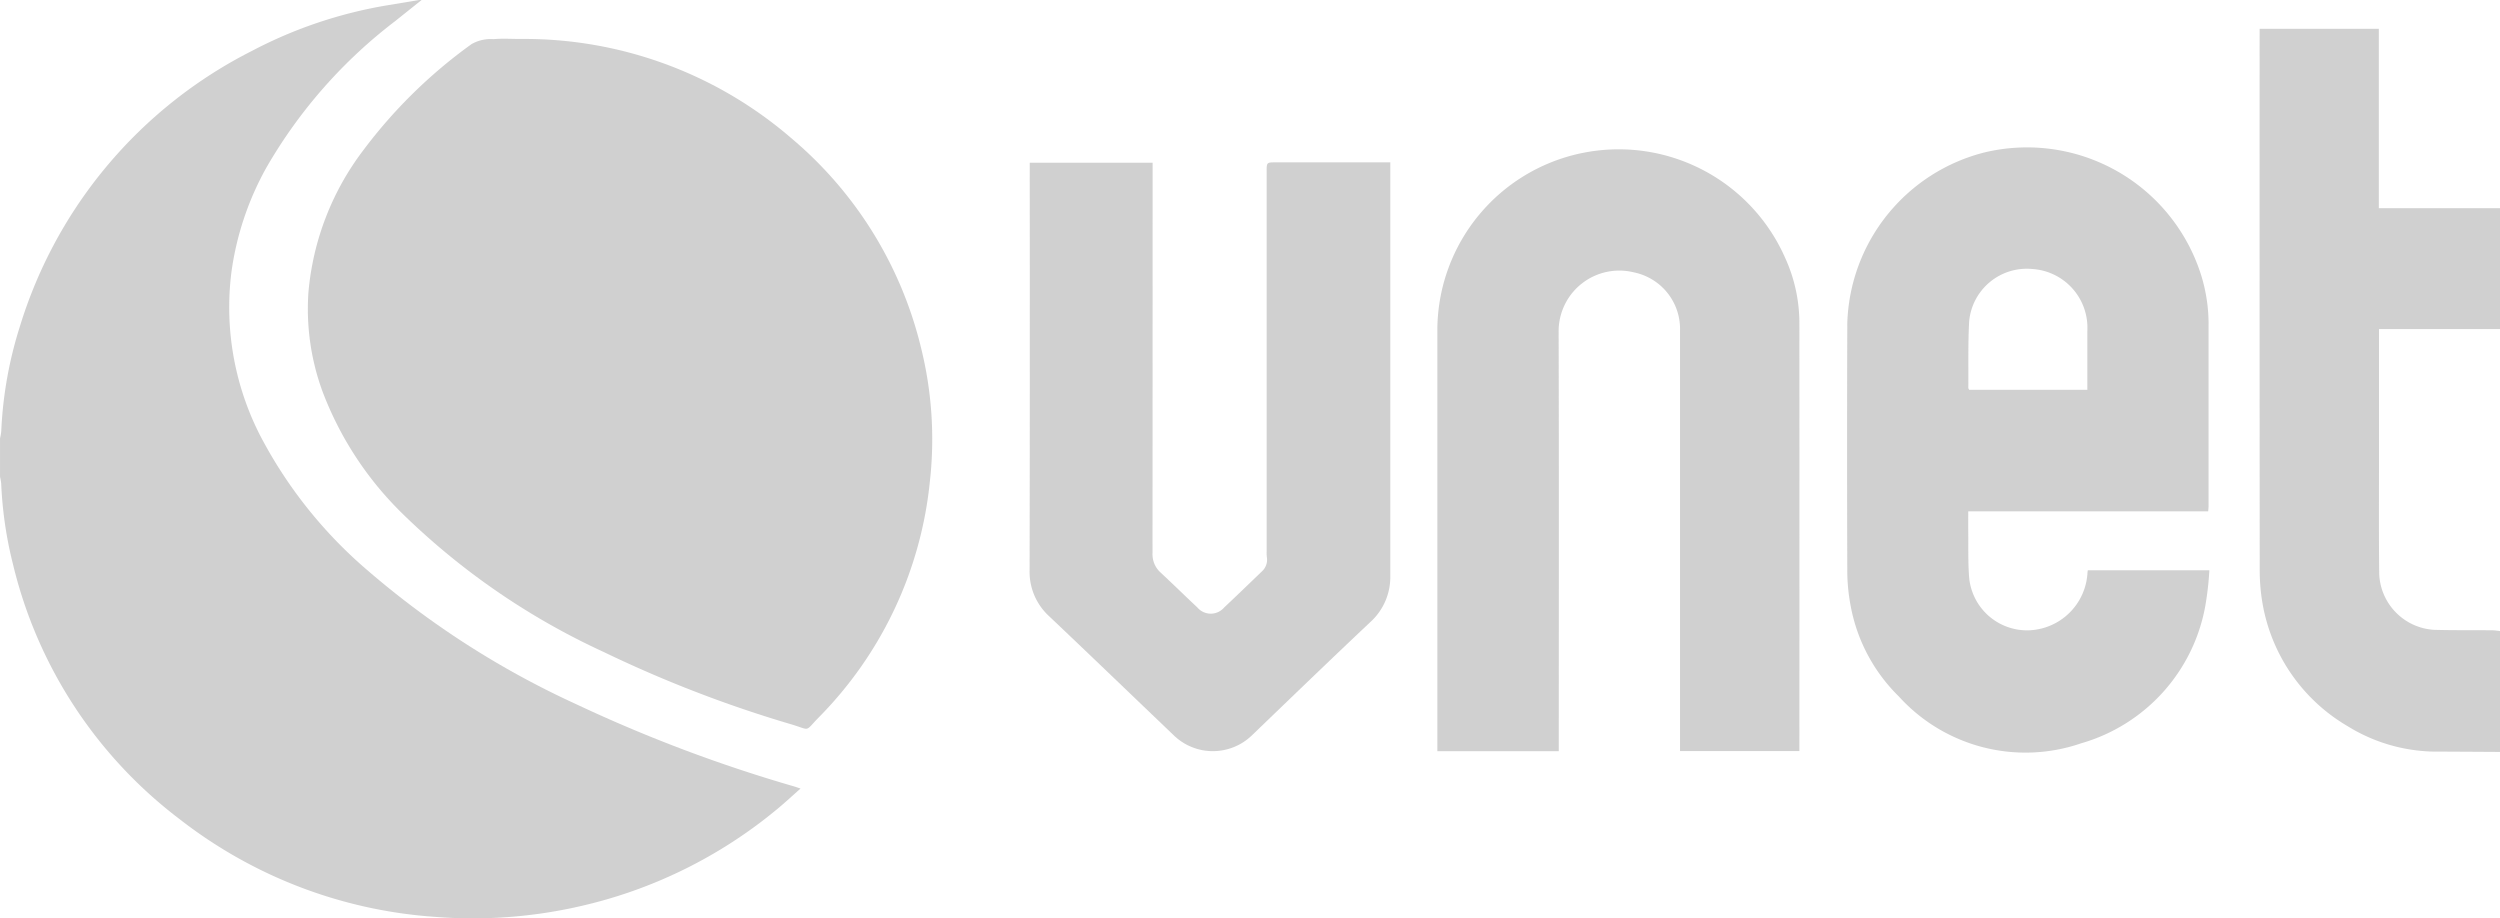 <svg xmlns="http://www.w3.org/2000/svg" xmlns:xlink="http://www.w3.org/1999/xlink" viewBox="6607 2816 156.308 57.419">
  <defs>
    <style>
      .cls-1 {
        fill: none;
      }

      .cls-2 {
        opacity: 0.759;
      }

      .cls-3 {
        clip-path: url(#clip-path);
      }

      .cls-4 {
        fill: #c1c1c1;
      }
    </style>
    <clipPath id="clip-path">
      <path id="Path_1527" data-name="Path 1527" class="cls-1" d="M0-57.419H156.308V0H0Z" transform="translate(0 57.419)"/>
    </clipPath>
  </defs>
  <g id="Group_2015" data-name="Group 2015" class="cls-2" transform="translate(6607 2816)">
    <g id="Group_2014" data-name="Group 2014" class="cls-3">
      <g id="Group_2008" data-name="Group 2008">
        <path id="Path_1521" data-name="Path 1521" class="cls-4" d="M0,0-1.646,1.316a30.949,30.949,0,0,0-8.037,9.126,18.567,18.567,0,0,0-2.2,6.523A17.576,17.576,0,0,0-9.848,27.691a28.3,28.3,0,0,0,6.341,7.86A54.918,54.918,0,0,0,9.662,44.026a91.84,91.84,0,0,0,13.613,5.139c.115.034.228.075.418.138-.494.436-.944.857-1.419,1.25a29.5,29.5,0,0,1-12.463,6.13,29.98,29.98,0,0,1-9,.64A29.24,29.24,0,0,1-15.15,51.2a28.258,28.258,0,0,1-10.4-15.934,24.773,24.773,0,0,1-.733-5.025,3.317,3.317,0,0,0-.074-.427V27.4a3.16,3.16,0,0,0,.076-.427,25.331,25.331,0,0,1,1.177-6.6A28.716,28.716,0,0,1-10.622,3.191,28.092,28.092,0,0,1-2.087.322L-.161,0Z" transform="translate(26.359 0)"/>
      </g>
      <g id="Group_2009" data-name="Group 2009">
        <path id="Path_1522" data-name="Path 1522" class="cls-4" d="M0,0Q-1.866-.011-3.733-.021A10.58,10.58,0,0,1-9.525-1.609a11.068,11.068,0,0,1-5.339-7.775,12.142,12.142,0,0,1-.159-1.913q-.013-16.732-.006-33.466v-.45h7.453v11.219H0v7.554H-7.565v.452q0,3.8,0,7.591c0,2.437-.016,4.874.014,7.31A3.652,3.652,0,0,0-4.126-7.634c1.217.035,2.436.017,3.654.028A4.423,4.423,0,0,1,0-7.554Z" transform="translate(156.308 47.013)"/>
      </g>
      <g id="Group_2010" data-name="Group 2010">
        <path id="Path_1523" data-name="Path 1523" class="cls-4" d="M0,0A25.538,25.538,0,0,1,16.905,6.176a24.7,24.7,0,0,1,8.135,13.1,23.686,23.686,0,0,1,.568,8.318,24.457,24.457,0,0,1-6.993,14.863c-.845.868-.456.765-1.66.4A77.228,77.228,0,0,1,5.2,38.325,44.655,44.655,0,0,1-7.34,29.713a21.122,21.122,0,0,1-5.039-7.688,15,15,0,0,1-.875-6.175A17.116,17.116,0,0,1-9.826,6.962,31.172,31.172,0,0,1-3.061.326,2.4,2.4,0,0,1-1.686.012C-1.128-.038-.562,0,0,0" transform="translate(32.538 2.436)"/>
      </g>
      <g id="Group_2011" data-name="Group 2011">
        <path id="Path_1524" data-name="Path 1524" class="cls-4" d="M0,0C0-1.254,0-2.469,0-3.684A3.68,3.68,0,0,0-3.44-7.551,3.62,3.62,0,0,0-7.389-4.293c-.078,1.387-.041,2.781-.053,4.172,0,.035.028.071.049.121ZM7.553,7.6h-15c0,.456-.005.868,0,1.28.012.949-.018,1.9.055,2.848a3.637,3.637,0,0,0,3.754,3.311A3.808,3.808,0,0,0,.007,11.472c0-.053.012-.105.021-.186h7.6a19.2,19.2,0,0,1-.261,2.271A10.96,10.96,0,0,1-.376,22.1,10.688,10.688,0,0,1-11.781,19.18a10.63,10.63,0,0,1-3.012-5.637,11.974,11.974,0,0,1-.216-2.109q-.026-7.794,0-15.588a11.365,11.365,0,0,1,8.6-10.691A11.41,11.41,0,0,1,7.117-7.156a10.293,10.293,0,0,1,.462,3.119q0,5.645,0,11.29c0,.092-.012.185-.024.349" transform="translate(130.508 24.37)"/>
      </g>
      <g id="Group_2012" data-name="Group 2012">
        <path id="Path_1525" data-name="Path 1525" class="cls-4" d="M0,0H-7.591V-.449q0-13,0-25.992A11.323,11.323,0,0,1,1.437-37.394a11.373,11.373,0,0,1,12.706,6.527,9.83,9.83,0,0,1,.9,4.076q.008,13.217,0,26.433v.351H7.58v-.6q0-12.836,0-25.671A3.608,3.608,0,0,0,4.7-29.937,3.794,3.794,0,0,0-.01-26.284C.016-17.687,0-9.09,0-.494Z" transform="translate(97.46 46.967)"/>
      </g>
      <g id="Group_2013" data-name="Group 2013">
        <path id="Path_1526" data-name="Path 1526" class="cls-4" d="M0,0V.517Q0,13.171,0,25.825a3.8,3.8,0,0,1-1.252,2.922c-2.474,2.33-4.917,4.692-7.368,7.048a3.512,3.512,0,0,1-4.923.023c-2.593-2.477-5.175-4.965-7.777-7.432A3.754,3.754,0,0,1-22.551,25.5q.023-12.393.008-24.786V.023h7.683V.54q0,11.952-.006,23.9a1.53,1.53,0,0,0,.506,1.207c.774.72,1.528,1.461,2.3,2.185a1.1,1.1,0,0,0,1.673,0c.789-.742,1.569-1.495,2.349-2.247a.982.982,0,0,0,.322-.9,2.006,2.006,0,0,1-.014-.32V.586c0-.586,0-.586.586-.586H0Z" transform="translate(86.925 10.151)"/>
      </g>
    </g>
  </g>
</svg>
